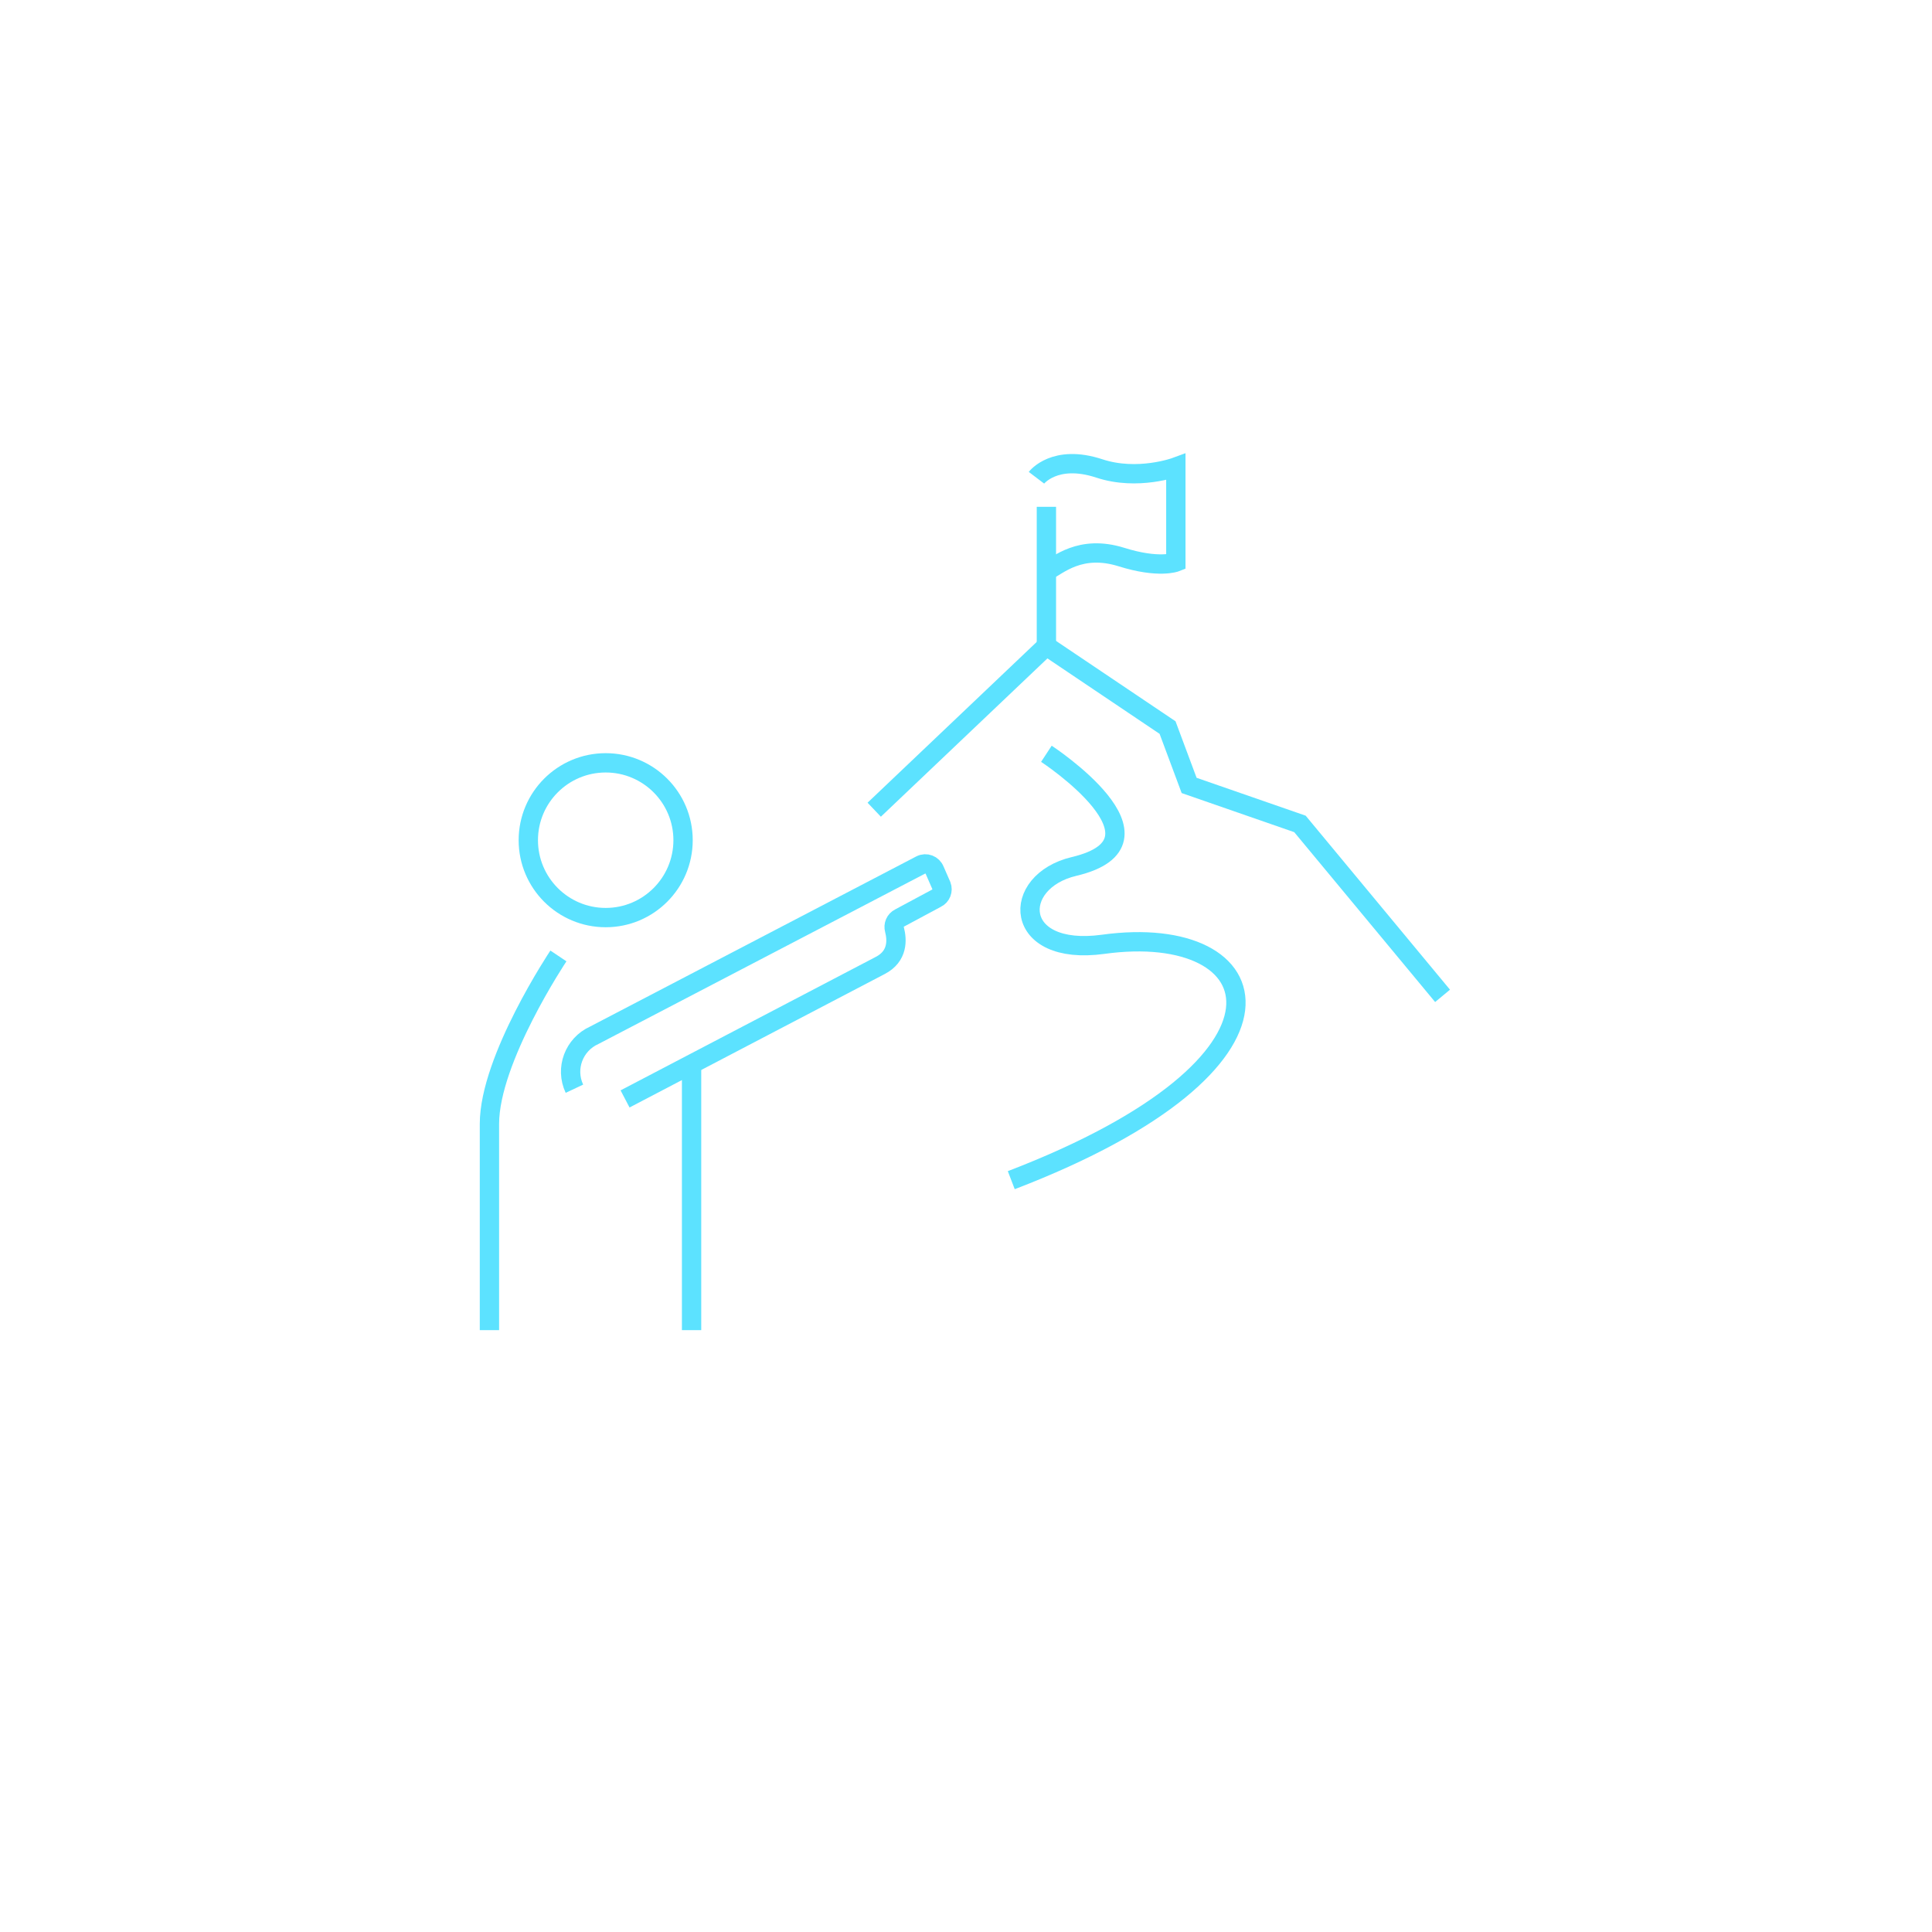 <svg width="150" height="150" viewBox="0 0 150 150" fill="none" xmlns="http://www.w3.org/2000/svg">
<path d="M47.026 71.241C50.343 71.241 53.033 68.551 53.033 65.233C53.033 61.916 50.343 59.226 47.026 59.226C43.708 59.226 41.018 61.916 41.018 65.233C41.018 68.551 43.708 71.241 47.026 71.241Z" stroke="#5CE2FF" stroke-width="1.5" stroke-miterlimit="10"/>
<path d="M43.355 74.219C43.355 74.219 38 82.232 38 87.256V103.272" stroke="#5CE2FF" stroke-width="1.5" stroke-miterlimit="10"/>
<path d="M44.598 84.528C43.856 82.953 44.558 81.088 46.142 80.376L71.485 67.158C71.896 66.948 72.397 67.138 72.568 67.57L73.089 68.763C73.23 69.134 73.069 69.565 72.708 69.736L69.85 71.27C69.509 71.441 69.349 71.822 69.449 72.183C69.65 72.945 69.74 74.239 68.336 74.961L48.529 85.32" stroke="#5CE2FF" stroke-width="1.5" stroke-miterlimit="10"/>
<path d="M53.694 82.623V103.272" stroke="#5CE2FF" stroke-width="1.5" stroke-miterlimit="10"/>
<path d="M67.874 62.866L81.242 50.16L90.649 56.488L92.324 60.981L100.928 63.969L112 77.318" stroke="#5CE2FF" stroke-width="1.5" stroke-miterlimit="10"/>
<path d="M81.242 50.16V39.349" stroke="#5CE2FF" stroke-width="1.5" stroke-miterlimit="10"/>
<path d="M80.471 37.093C80.471 37.093 81.885 35.227 85.355 36.371C88.333 37.354 91.292 36.261 91.292 36.261V43.642C91.292 43.642 89.978 44.163 87.07 43.25C83.86 42.248 82.156 43.902 81.253 44.334" stroke="#5CE2FF" stroke-width="1.5" stroke-miterlimit="10"/>
<path d="M81.242 58.523C81.242 58.523 91.612 65.323 83.399 67.268C78.424 68.442 78.605 74.278 85.645 73.316C98.742 71.51 102.343 82.492 78.515 91.628" stroke="#5CE2FF" stroke-width="1.5" stroke-miterlimit="10"/>
</svg>
